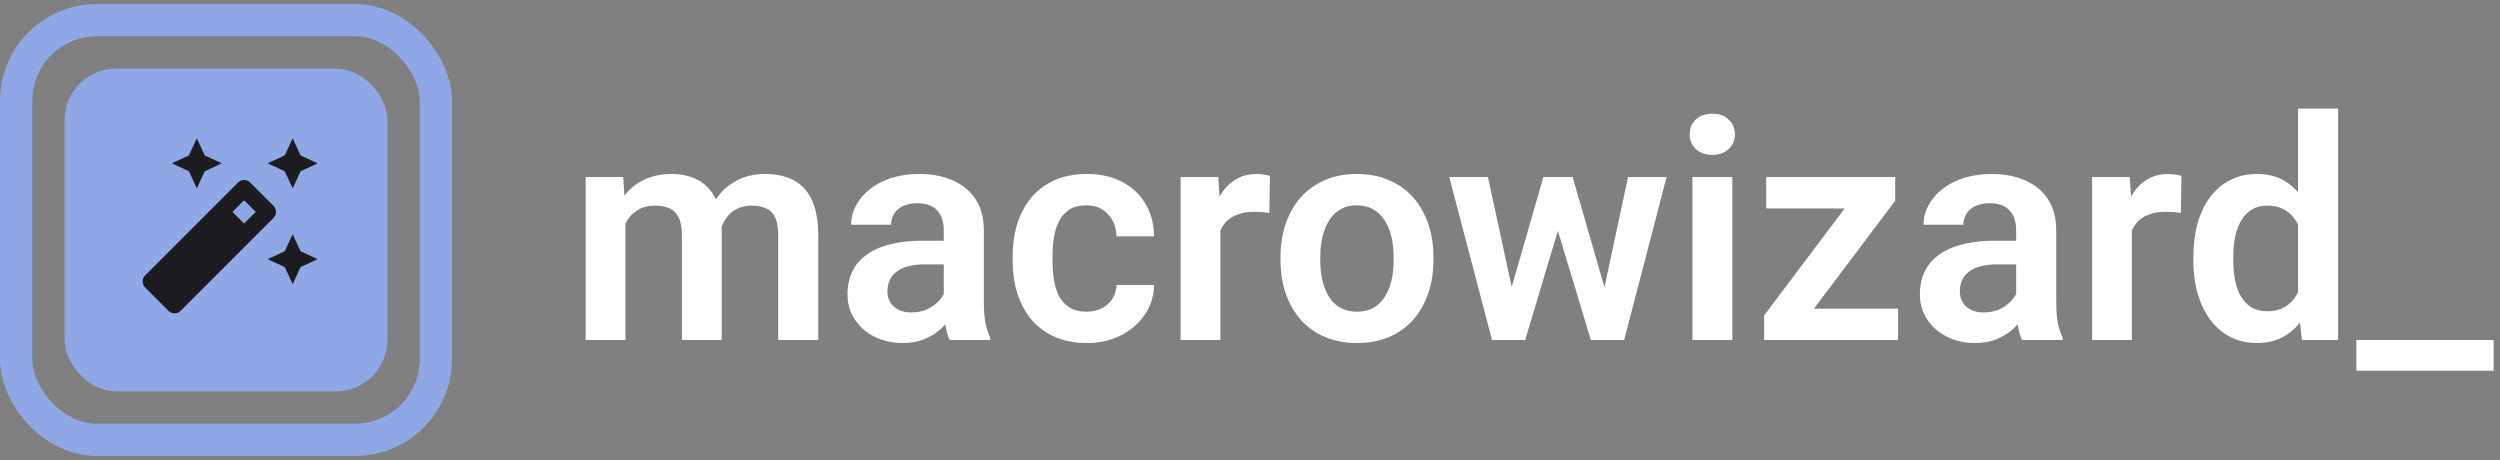 <svg width="250" height="46" viewBox="0 0 250 46" fill="none" xmlns="http://www.w3.org/2000/svg">
<rect x="0" y="0" width="250" height="46" fill="#808080" stroke="none"/>
<rect x="6.457" y="6.858" width="32.285" height="32.285" rx="5.166" fill="#90A7E5"/>
<mask id="mask0_39_559" style="mask-type:alpha" maskUnits="userSpaceOnUse" x="12" y="13" width="21" height="20">
<rect x="12.599" y="13" width="20" height="20" fill="#D9D9D9"/>
</mask>
<g mask="url(#mask0_39_559)">
<path d="M29.266 18.833L28.474 17.125L26.766 16.333L28.474 15.542L29.266 13.833L30.058 15.542L31.766 16.333L30.058 17.125L29.266 18.833ZM19.683 18.833L18.891 17.125L17.183 16.333L18.891 15.542L19.683 13.833L20.474 15.542L22.183 16.333L20.474 17.125L19.683 18.833ZM29.266 28.417L28.474 26.708L26.766 25.917L28.474 25.125L29.266 23.417L30.058 25.125L31.766 25.917L30.058 26.708L29.266 28.417ZM16.849 31.083L14.516 28.75C14.349 28.583 14.266 28.382 14.266 28.146C14.266 27.91 14.349 27.708 14.516 27.542L23.808 18.25C23.974 18.083 24.176 18 24.412 18C24.648 18 24.849 18.083 25.016 18.25L27.349 20.583C27.516 20.75 27.599 20.951 27.599 21.188C27.599 21.424 27.516 21.625 27.349 21.792L18.058 31.083C17.891 31.25 17.69 31.333 17.454 31.333C17.218 31.333 17.016 31.25 16.849 31.083ZM24.412 22.354L25.579 21.188L24.412 20.021L23.245 21.188L24.412 22.354Z" fill="#1C1B1F"/>
</g>
<rect x="1.614" y="2.015" width="41.97" height="41.97" rx="8.071" stroke="#90A7E5" stroke-width="3.228"/>
<path d="M62.543 21.043V34H58.566V17.699H62.317L62.543 21.043ZM61.956 25.262H60.735C60.735 24.127 60.871 23.082 61.142 22.128C61.423 21.174 61.835 20.345 62.377 19.642C62.92 18.929 63.588 18.377 64.381 17.985C65.185 17.593 66.114 17.397 67.168 17.397C67.902 17.397 68.575 17.508 69.187 17.729C69.8 17.94 70.327 18.276 70.769 18.738C71.221 19.19 71.568 19.783 71.809 20.516C72.05 21.239 72.17 22.108 72.17 23.122V34H68.193V23.529C68.193 22.766 68.082 22.168 67.862 21.736C67.651 21.305 67.344 21.003 66.942 20.832C66.541 20.652 66.059 20.561 65.496 20.561C64.873 20.561 64.336 20.687 63.884 20.938C63.442 21.179 63.076 21.515 62.784 21.947C62.503 22.379 62.292 22.876 62.151 23.439C62.021 24.001 61.956 24.609 61.956 25.262ZM71.869 24.524L70.227 24.825C70.237 23.8 70.377 22.841 70.649 21.947C70.92 21.043 71.317 20.255 71.839 19.582C72.371 18.899 73.029 18.367 73.812 17.985C74.606 17.593 75.52 17.397 76.555 17.397C77.358 17.397 78.081 17.513 78.724 17.744C79.377 17.965 79.934 18.321 80.396 18.814C80.858 19.296 81.21 19.924 81.451 20.697C81.702 21.47 81.828 22.414 81.828 23.529V34H77.82V23.514C77.82 22.721 77.71 22.113 77.489 21.691C77.278 21.269 76.971 20.978 76.57 20.817C76.168 20.647 75.696 20.561 75.153 20.561C74.601 20.561 74.119 20.667 73.707 20.878C73.305 21.078 72.964 21.36 72.683 21.721C72.411 22.083 72.206 22.505 72.065 22.987C71.934 23.459 71.869 23.971 71.869 24.524ZM94.377 30.535V23.017C94.377 22.465 94.282 21.988 94.091 21.586C93.9 21.184 93.609 20.873 93.217 20.652C92.826 20.431 92.329 20.32 91.726 20.32C91.194 20.32 90.727 20.411 90.325 20.591C89.933 20.772 89.632 21.028 89.421 21.36C89.21 21.681 89.104 22.053 89.104 22.475H85.112C85.112 21.802 85.273 21.164 85.594 20.561C85.915 19.949 86.372 19.406 86.965 18.934C87.568 18.452 88.286 18.075 89.119 17.804C89.963 17.533 90.907 17.397 91.952 17.397C93.187 17.397 94.287 17.608 95.251 18.03C96.225 18.442 96.989 19.065 97.541 19.898C98.104 20.732 98.385 21.782 98.385 23.047V30.158C98.385 30.972 98.435 31.67 98.536 32.252C98.646 32.825 98.807 33.322 99.018 33.744V34H94.965C94.774 33.588 94.629 33.066 94.528 32.433C94.428 31.79 94.377 31.158 94.377 30.535ZM94.935 24.072L94.965 26.437H92.449C91.826 26.437 91.279 26.502 90.807 26.633C90.335 26.753 89.948 26.934 89.647 27.175C89.345 27.406 89.119 27.687 88.969 28.019C88.818 28.34 88.743 28.707 88.743 29.119C88.743 29.52 88.833 29.882 89.014 30.203C89.205 30.525 89.476 30.781 89.828 30.972C90.189 31.153 90.611 31.243 91.093 31.243C91.796 31.243 92.409 31.102 92.931 30.821C93.453 30.53 93.86 30.178 94.151 29.767C94.443 29.355 94.598 28.963 94.618 28.591L95.763 30.309C95.623 30.721 95.412 31.158 95.131 31.62C94.85 32.082 94.488 32.514 94.046 32.915C93.604 33.317 93.072 33.648 92.449 33.91C91.826 34.171 91.103 34.301 90.279 34.301C89.225 34.301 88.281 34.09 87.447 33.669C86.614 33.247 85.956 32.669 85.474 31.936C84.991 31.203 84.75 30.369 84.75 29.435C84.75 28.571 84.911 27.808 85.233 27.145C85.554 26.482 86.031 25.925 86.664 25.473C87.296 25.011 88.08 24.664 89.014 24.433C89.958 24.192 91.038 24.072 92.253 24.072H94.935ZM108.66 31.168C109.222 31.168 109.725 31.057 110.166 30.836C110.608 30.615 110.96 30.304 111.221 29.902C111.492 29.5 111.638 29.033 111.658 28.501H115.409C115.389 29.606 115.078 30.595 114.475 31.469C113.873 32.343 113.069 33.036 112.065 33.548C111.07 34.05 109.956 34.301 108.72 34.301C107.465 34.301 106.37 34.09 105.436 33.669C104.502 33.247 103.723 32.659 103.101 31.906C102.488 31.153 102.026 30.279 101.715 29.284C101.413 28.29 101.263 27.225 101.263 26.09V25.608C101.263 24.473 101.413 23.409 101.715 22.414C102.026 21.42 102.488 20.546 103.101 19.793C103.723 19.04 104.502 18.452 105.436 18.03C106.37 17.608 107.46 17.397 108.705 17.397C110.021 17.397 111.176 17.654 112.17 18.166C113.175 18.678 113.958 19.401 114.521 20.335C115.093 21.269 115.389 22.369 115.409 23.635H111.658C111.638 23.052 111.507 22.53 111.266 22.068C111.025 21.606 110.684 21.234 110.242 20.953C109.8 20.672 109.263 20.531 108.63 20.531C107.957 20.531 107.394 20.672 106.942 20.953C106.5 21.234 106.154 21.621 105.903 22.113C105.662 22.595 105.491 23.137 105.391 23.74C105.3 24.333 105.255 24.956 105.255 25.608V26.09C105.255 26.753 105.3 27.386 105.391 27.989C105.491 28.591 105.662 29.134 105.903 29.616C106.154 30.088 106.5 30.465 106.942 30.746C107.394 31.027 107.967 31.168 108.66 31.168ZM122.038 21.028V34H118.061V17.699H121.827L122.038 21.028ZM126.995 17.593L126.935 21.299C126.714 21.259 126.463 21.229 126.181 21.209C125.91 21.189 125.654 21.179 125.413 21.179C124.8 21.179 124.263 21.264 123.801 21.435C123.339 21.596 122.952 21.832 122.641 22.143C122.34 22.454 122.109 22.836 121.948 23.288C121.787 23.73 121.697 24.232 121.677 24.795L120.818 24.689C120.818 23.655 120.924 22.696 121.134 21.812C121.345 20.928 121.652 20.154 122.053 19.492C122.455 18.829 122.957 18.316 123.56 17.955C124.173 17.583 124.876 17.397 125.669 17.397C125.89 17.397 126.126 17.418 126.377 17.458C126.638 17.488 126.844 17.533 126.995 17.593ZM128.05 26.015V25.699C128.05 24.503 128.22 23.404 128.562 22.399C128.903 21.385 129.401 20.506 130.053 19.763C130.706 19.02 131.505 18.442 132.449 18.03C133.393 17.608 134.468 17.397 135.673 17.397C136.898 17.397 137.983 17.608 138.927 18.03C139.881 18.442 140.685 19.02 141.338 19.763C141.991 20.506 142.488 21.385 142.829 22.399C143.171 23.404 143.342 24.503 143.342 25.699V26.015C143.342 27.2 143.171 28.3 142.829 29.314C142.488 30.319 141.991 31.198 141.338 31.951C140.685 32.694 139.886 33.272 138.942 33.684C137.998 34.095 136.918 34.301 135.703 34.301C134.498 34.301 133.418 34.095 132.464 33.684C131.51 33.272 130.706 32.694 130.053 31.951C129.401 31.198 128.903 30.319 128.562 29.314C128.22 28.3 128.05 27.2 128.05 26.015ZM132.027 25.699V26.015C132.027 26.728 132.097 27.396 132.238 28.019C132.379 28.642 132.595 29.189 132.886 29.661C133.177 30.133 133.554 30.505 134.016 30.776C134.488 31.037 135.05 31.168 135.703 31.168C136.346 31.168 136.898 31.037 137.36 30.776C137.822 30.505 138.199 30.133 138.49 29.661C138.792 29.189 139.013 28.642 139.153 28.019C139.294 27.396 139.364 26.728 139.364 26.015V25.699C139.364 24.996 139.294 24.338 139.153 23.725C139.013 23.102 138.792 22.555 138.49 22.083C138.199 21.601 137.817 21.224 137.345 20.953C136.883 20.672 136.326 20.531 135.673 20.531C135.03 20.531 134.478 20.672 134.016 20.953C133.554 21.224 133.177 21.601 132.886 22.083C132.595 22.555 132.379 23.102 132.238 23.725C132.097 24.338 132.027 24.996 132.027 25.699ZM150.769 30.083L154.34 17.699H156.871L156.117 21.977L152.517 34H150.332L150.769 30.083ZM148.795 17.699L151.477 30.113L151.718 34H149.202L144.923 17.699H148.795ZM160.185 29.932L162.807 17.699H166.663L162.415 34H159.899L160.185 29.932ZM157.262 17.699L160.803 29.962L161.27 34H159.085L155.454 21.977L154.716 17.699H157.262ZM173.232 17.699V34H169.24V17.699H173.232ZM168.969 13.435C168.969 12.842 169.169 12.35 169.571 11.959C169.983 11.567 170.535 11.371 171.228 11.371C171.921 11.371 172.469 11.567 172.871 11.959C173.282 12.35 173.488 12.842 173.488 13.435C173.488 14.018 173.282 14.505 172.871 14.896C172.469 15.288 171.921 15.484 171.228 15.484C170.535 15.484 169.983 15.288 169.571 14.896C169.169 14.505 168.969 14.018 168.969 13.435ZM189.805 30.866V34H177.541V30.866H189.805ZM189.518 20.079L179.033 34H176.411V31.544L186.837 17.699H189.518V20.079ZM188.057 17.699V20.848H176.622V17.699H188.057ZM201.616 30.535V23.017C201.616 22.465 201.521 21.988 201.33 21.586C201.139 21.184 200.848 20.873 200.456 20.652C200.065 20.431 199.567 20.32 198.965 20.32C198.432 20.32 197.965 20.411 197.564 20.591C197.172 20.772 196.871 21.028 196.66 21.36C196.449 21.681 196.343 22.053 196.343 22.475H192.351C192.351 21.802 192.512 21.164 192.833 20.561C193.154 19.949 193.611 19.406 194.204 18.934C194.807 18.452 195.525 18.075 196.358 17.804C197.202 17.533 198.146 17.397 199.191 17.397C200.426 17.397 201.526 17.608 202.49 18.03C203.464 18.442 204.228 19.065 204.78 19.898C205.343 20.732 205.624 21.782 205.624 23.047V30.158C205.624 30.972 205.674 31.67 205.775 32.252C205.885 32.825 206.046 33.322 206.257 33.744V34H202.204C202.013 33.588 201.867 33.066 201.767 32.433C201.667 31.79 201.616 31.158 201.616 30.535ZM202.174 24.072L202.204 26.437H199.688C199.065 26.437 198.518 26.502 198.046 26.633C197.574 26.753 197.187 26.934 196.886 27.175C196.584 27.406 196.358 27.687 196.208 28.019C196.057 28.34 195.982 28.707 195.982 29.119C195.982 29.52 196.072 29.882 196.253 30.203C196.444 30.525 196.715 30.781 197.066 30.972C197.428 31.153 197.85 31.243 198.332 31.243C199.035 31.243 199.648 31.102 200.17 30.821C200.692 30.53 201.099 30.178 201.39 29.767C201.682 29.355 201.837 28.963 201.857 28.591L203.002 30.309C202.862 30.721 202.651 31.158 202.37 31.62C202.088 32.082 201.727 32.514 201.285 32.915C200.843 33.317 200.311 33.648 199.688 33.91C199.065 34.171 198.342 34.301 197.518 34.301C196.464 34.301 195.52 34.09 194.686 33.669C193.852 33.247 193.194 32.669 192.712 31.936C192.23 31.203 191.989 30.369 191.989 29.435C191.989 28.571 192.15 27.808 192.471 27.145C192.793 26.482 193.27 25.925 193.903 25.473C194.535 25.011 195.319 24.664 196.253 24.433C197.197 24.192 198.277 24.072 199.492 24.072H202.174ZM213.187 21.028V34H209.21V17.699H212.976L213.187 21.028ZM218.144 17.593L218.083 21.299C217.862 21.259 217.611 21.229 217.33 21.209C217.059 21.189 216.803 21.179 216.562 21.179C215.949 21.179 215.412 21.264 214.95 21.435C214.488 21.596 214.101 21.832 213.79 22.143C213.488 22.454 213.257 22.836 213.097 23.288C212.936 23.73 212.845 24.232 212.825 24.795L211.967 24.689C211.967 23.655 212.072 22.696 212.283 21.812C212.494 20.928 212.8 20.154 213.202 19.492C213.604 18.829 214.106 18.316 214.709 17.955C215.321 17.583 216.024 17.397 216.818 17.397C217.039 17.397 217.275 17.418 217.526 17.458C217.787 17.488 217.993 17.533 218.144 17.593ZM229.805 30.535V10.859H233.812V34H230.196L229.805 30.535ZM219.334 26.045V25.729C219.334 24.483 219.474 23.354 219.756 22.339C220.047 21.314 220.469 20.436 221.021 19.703C221.574 18.969 222.242 18.402 223.025 18C223.818 17.598 224.717 17.397 225.722 17.397C226.696 17.397 227.545 17.593 228.268 17.985C229.001 18.377 229.624 18.934 230.136 19.657C230.658 20.381 231.075 21.239 231.386 22.234C231.698 23.218 231.924 24.303 232.064 25.488V26.346C231.924 27.502 231.698 28.561 231.386 29.525C231.075 30.49 230.658 31.333 230.136 32.056C229.624 32.77 229.001 33.322 228.268 33.714C227.535 34.105 226.676 34.301 225.692 34.301C224.697 34.301 223.803 34.095 223.01 33.684C222.226 33.272 221.559 32.694 221.006 31.951C220.464 31.208 220.047 30.334 219.756 29.33C219.474 28.325 219.334 27.23 219.334 26.045ZM223.326 25.729V26.045C223.326 26.748 223.387 27.406 223.507 28.019C223.628 28.631 223.823 29.174 224.095 29.646C224.366 30.108 224.712 30.47 225.134 30.731C225.566 30.992 226.088 31.122 226.701 31.122C227.484 31.122 228.127 30.952 228.629 30.61C229.142 30.259 229.538 29.782 229.82 29.179C230.101 28.566 230.282 27.878 230.362 27.115V24.75C230.322 24.147 230.216 23.59 230.046 23.077C229.885 22.565 229.654 22.123 229.353 21.751C229.061 21.38 228.7 21.088 228.268 20.878C227.836 20.667 227.324 20.561 226.731 20.561C226.118 20.561 225.596 20.697 225.164 20.968C224.732 21.229 224.381 21.596 224.11 22.068C223.838 22.54 223.638 23.087 223.507 23.71C223.387 24.333 223.326 25.006 223.326 25.729ZM249.36 34V37.073H235.635V34H249.36Z" fill="white"/>
</svg>
